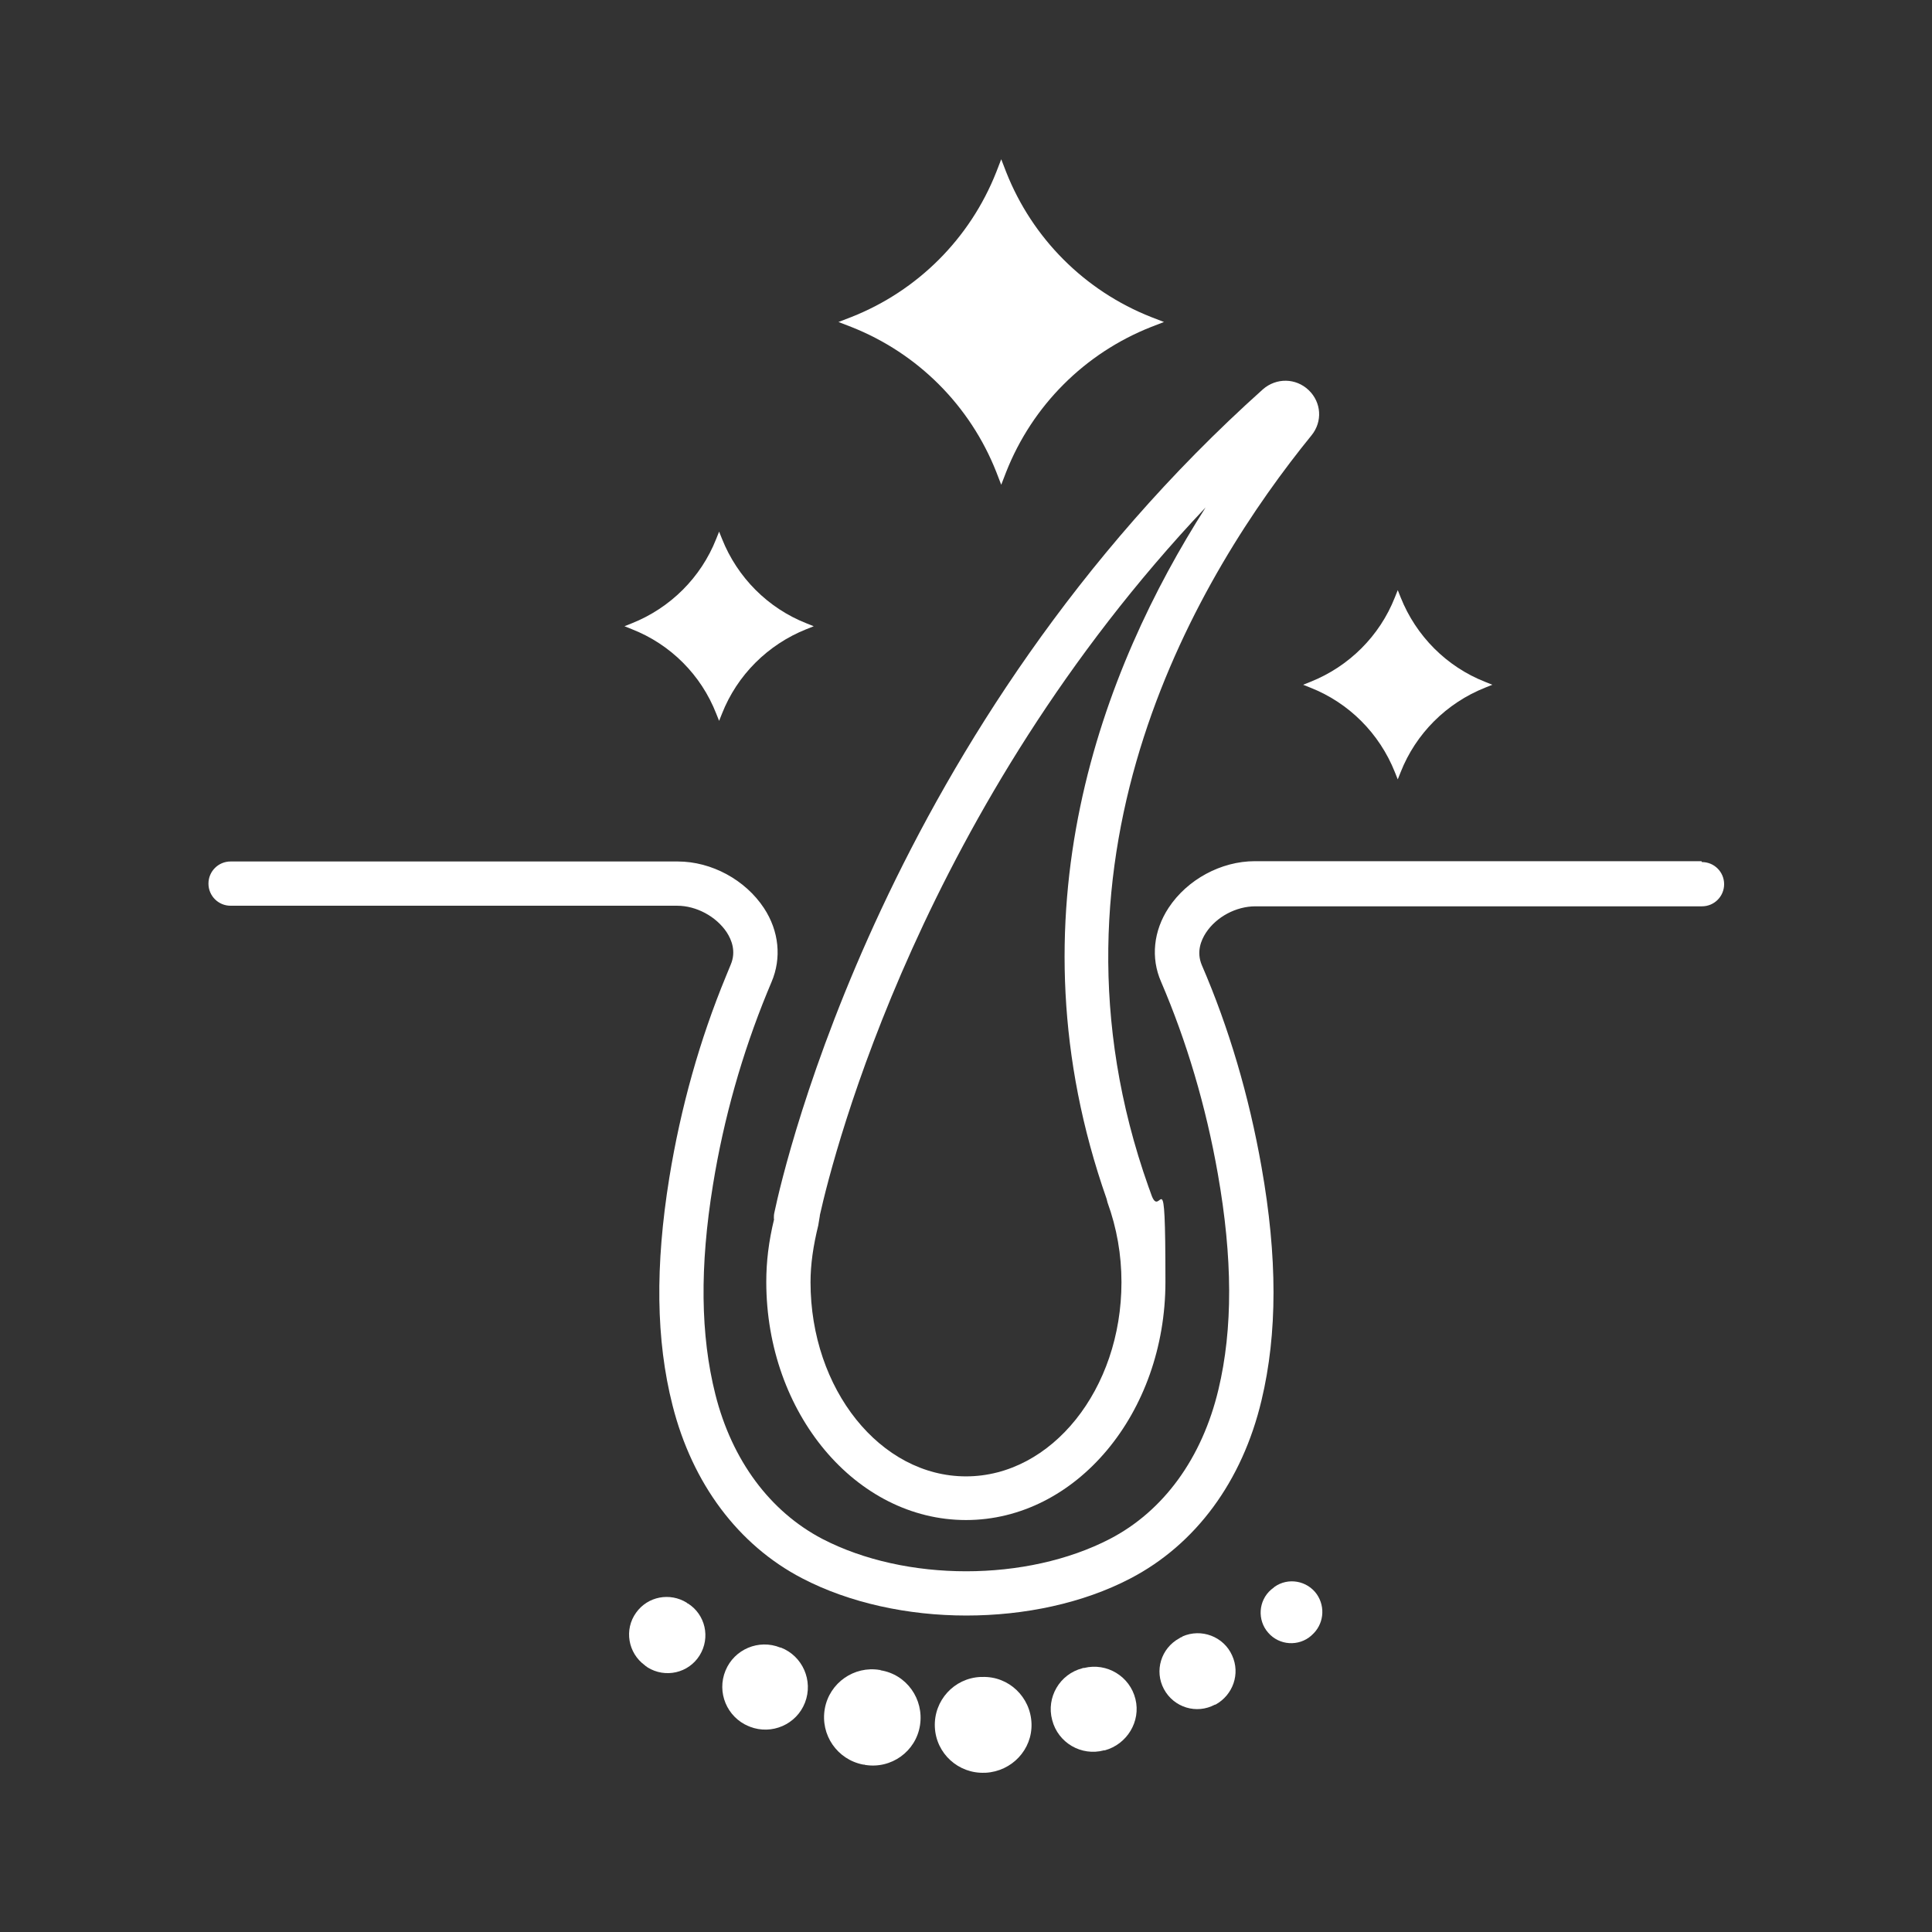 <?xml version="1.0" encoding="UTF-8"?>
<svg id="Ebene_1" xmlns="http://www.w3.org/2000/svg" xmlns:xlink="http://www.w3.org/1999/xlink" version="1.1" viewBox="0 0 663.6 663.6">
  <rect x="0" y="0" width="663.6" height="663.6" fill="#333333" stroke="none"/>
  <!-- Generator: Adobe Illustrator 29.3.1, SVG Export Plug-In . SVG Version: 2.1.0 Build 151)  -->
  <defs>
    <style>
      .st0 {
        fill: #fff;
      }
    </style>
  </defs>
  <g id="Icons">
    <g>
      <path class="st0" d="M584.4,295.8h-153.4c-11.6,0-23.2,6.3-29.6,16-5.2,7.9-6.2,17.2-2.6,25.4,8.8,20.5,15.4,42.7,19.5,66,5.1,28.9,5.2,53.2.2,74.1-5.6,23.5-18.8,41.7-37.3,51.3-28.6,14.8-70.1,14.8-98.7,0-18-9.4-31.1-27-36.8-49.7-5.1-20.3-5.4-43.8-.8-72,3.7-22.8,10-45,18.6-66l1.5-3.6c3.5-8.2,2.6-17.5-2.6-25.4-6.4-9.7-18-16-29.6-16H79.2c-4.2,0-7.6,3.4-7.6,7.6s3.4,7.6,7.6,7.6h153.4c6.6,0,13.4,3.7,17,9.1,1.7,2.6,3.3,6.6,1.4,11.1l-1.6,3.9c-9.1,22-15.6,45.3-19.5,69.3-4.9,30.3-4.6,55.8,1.1,78.2,6.8,26.9,22.6,48,44.5,59.4,16.3,8.5,36.4,12.8,56.4,12.8s40-4.2,56.3-12.7c22.5-11.7,38.5-33.4,45.1-61.2,5.5-23,5.5-49.2,0-80.2-4.3-24.4-11.2-47.8-20.5-69.3-1.9-4.5-.3-8.5,1.4-11.1,3.6-5.5,10.4-9.1,17-9.1h153.4c4.2,0,7.6-3.4,7.6-7.6s-3.4-7.6-7.6-7.6Z"/>
      <path class="st0" d="M437.7,545.1h0s-.2.2-.2.2c-.3.2-.6.5-.9.7-4.4,3.8-4.8,10.5-1,14.8,3.8,4.4,10.5,4.8,14.8,1l.2-.2c4-3.5,4.8-9.5,1.7-14-3.3-4.7-9.9-5.9-14.6-2.5Z"/>
      <path class="st0" d="M406.1,562.2h0s-.2.1-.2.1c-.2,0-.5.2-.8.4-6.3,3.4-8.7,11.2-5.3,17.5,3.4,6.3,11.2,8.7,17.5,5.3h.2c6-3.3,8.6-10.6,5.7-16.9-2.9-6.5-10.6-9.4-17.1-6.5Z"/>
      <path class="st0" d="M372.3,572.9h-.2c0,0-.2,0-.3.1-7.8,2-12.5,10-10.4,17.8,2,7.8,10,12.5,17.8,10.4h.3c7.6-2.1,12.4-9.9,10.5-17.6-1.9-7.8-9.8-12.6-17.6-10.7Z"/>
      <path class="st0" d="M337.3,576h-.2c0,0-.2,0-.3,0-9.1.4-16.1,8.1-15.7,17.2.4,9.1,8.1,16.1,17.2,15.7h.3c8.9-.5,16-7.9,15.7-16.9-.3-9.1-7.8-16.3-16.9-16Z"/>
      <path class="st0" d="M302.5,573.6h-.3c-8.8-1.5-17.3,4.4-18.9,13.3-1.6,9,4.3,17.5,13.2,19.2h.3c0,0,.2,0,.3.1,9,1.5,17.5-4.6,18.9-13.6,1.4-9-4.6-17.5-13.6-18.9Z"/>
      <path class="st0" d="M268.2,565.9h-.2c-7.4-3-15.8.6-18.8,7.9-3.1,7.5.5,16,7.9,19.1h.2c0,.1.2.2.3.2,7.5,2.9,16-.8,18.9-8.3,2.9-7.5-.8-16-8.3-18.9Z"/>
      <path class="st0" d="M236.2,550.7h-.2c0-.1-.1-.2-.1-.2-5.8-3.6-13.4-2.2-17.4,3.4-4.2,5.8-2.8,13.9,3,18.1l.2.2c.2.1.5.3.7.5,6.1,3.8,14.1,2,17.9-4.1,3.8-6.1,2-14.1-4.1-17.9Z"/>
      <path class="st0" d="M342.2,162.1l1.7,4.4,1.7-4.4c9-22.8,27-40.8,49.8-49.8l4.4-1.7-4.4-1.7c-22.8-9-40.8-27-49.8-49.8l-1.7-4.4-1.7,4.4c-9,22.8-27,40.8-49.8,49.8l-4.4,1.7,4.4,1.7c22.8,9,40.8,27,49.8,49.8Z"/>
      <path class="st0" d="M246,245.1l1,2.5,1-2.5c5.2-13.2,15.7-23.7,29-29l2.5-1-2.5-1c-13.2-5.2-23.7-15.7-29-29l-1-2.5-1,2.5c-5.2,13.2-15.7,23.7-29,29l-2.5,1,2.5,1c13.3,5.2,23.8,15.7,29,29Z"/>
      <path class="st0" d="M447.6,235.2l2.5,1c13.2,5.2,23.7,15.7,29,29l1,2.5,1-2.5c5.2-13.2,15.7-23.7,29-29l2.5-1-2.5-1c-13.2-5.2-23.7-15.7-29-29l-1-2.5-1,2.5c-5.2,13.2-15.7,23.7-29,29l-2.5,1Z"/>
      <path class="st0" d="M265.9,418.7c-1.9,7.8-2.7,14.7-2.7,21.6,0,45.1,30.8,81.8,68.6,81.8s68.5-36.7,68.5-81.8-1.6-20.4-4.9-30.1h0c0-.1-.9-2.5-.9-2.5-40.7-114.7,17.6-211,56-258.2,3.8-4.7,3.4-11.3-1-15.5-4.4-4.2-11.1-4.3-15.7-.3-129.2,115.7-164.3,266-167.8,282.7-.2.8-.2,1.5-.2,2.3ZM281.1,420.6l.5-3v-.2c5-22.4,35.3-140.3,132.5-243.1-35.2,55.1-68.3,139.8-34,237.5l.3,1.2c3.2,8.8,4.8,18,4.8,27.4,0,36.8-24,66.7-53.4,66.7s-53.4-29.9-53.4-66.7c0-6.1.9-12.4,2.7-19.7Z"/>
    </g>
  </g>
</svg>